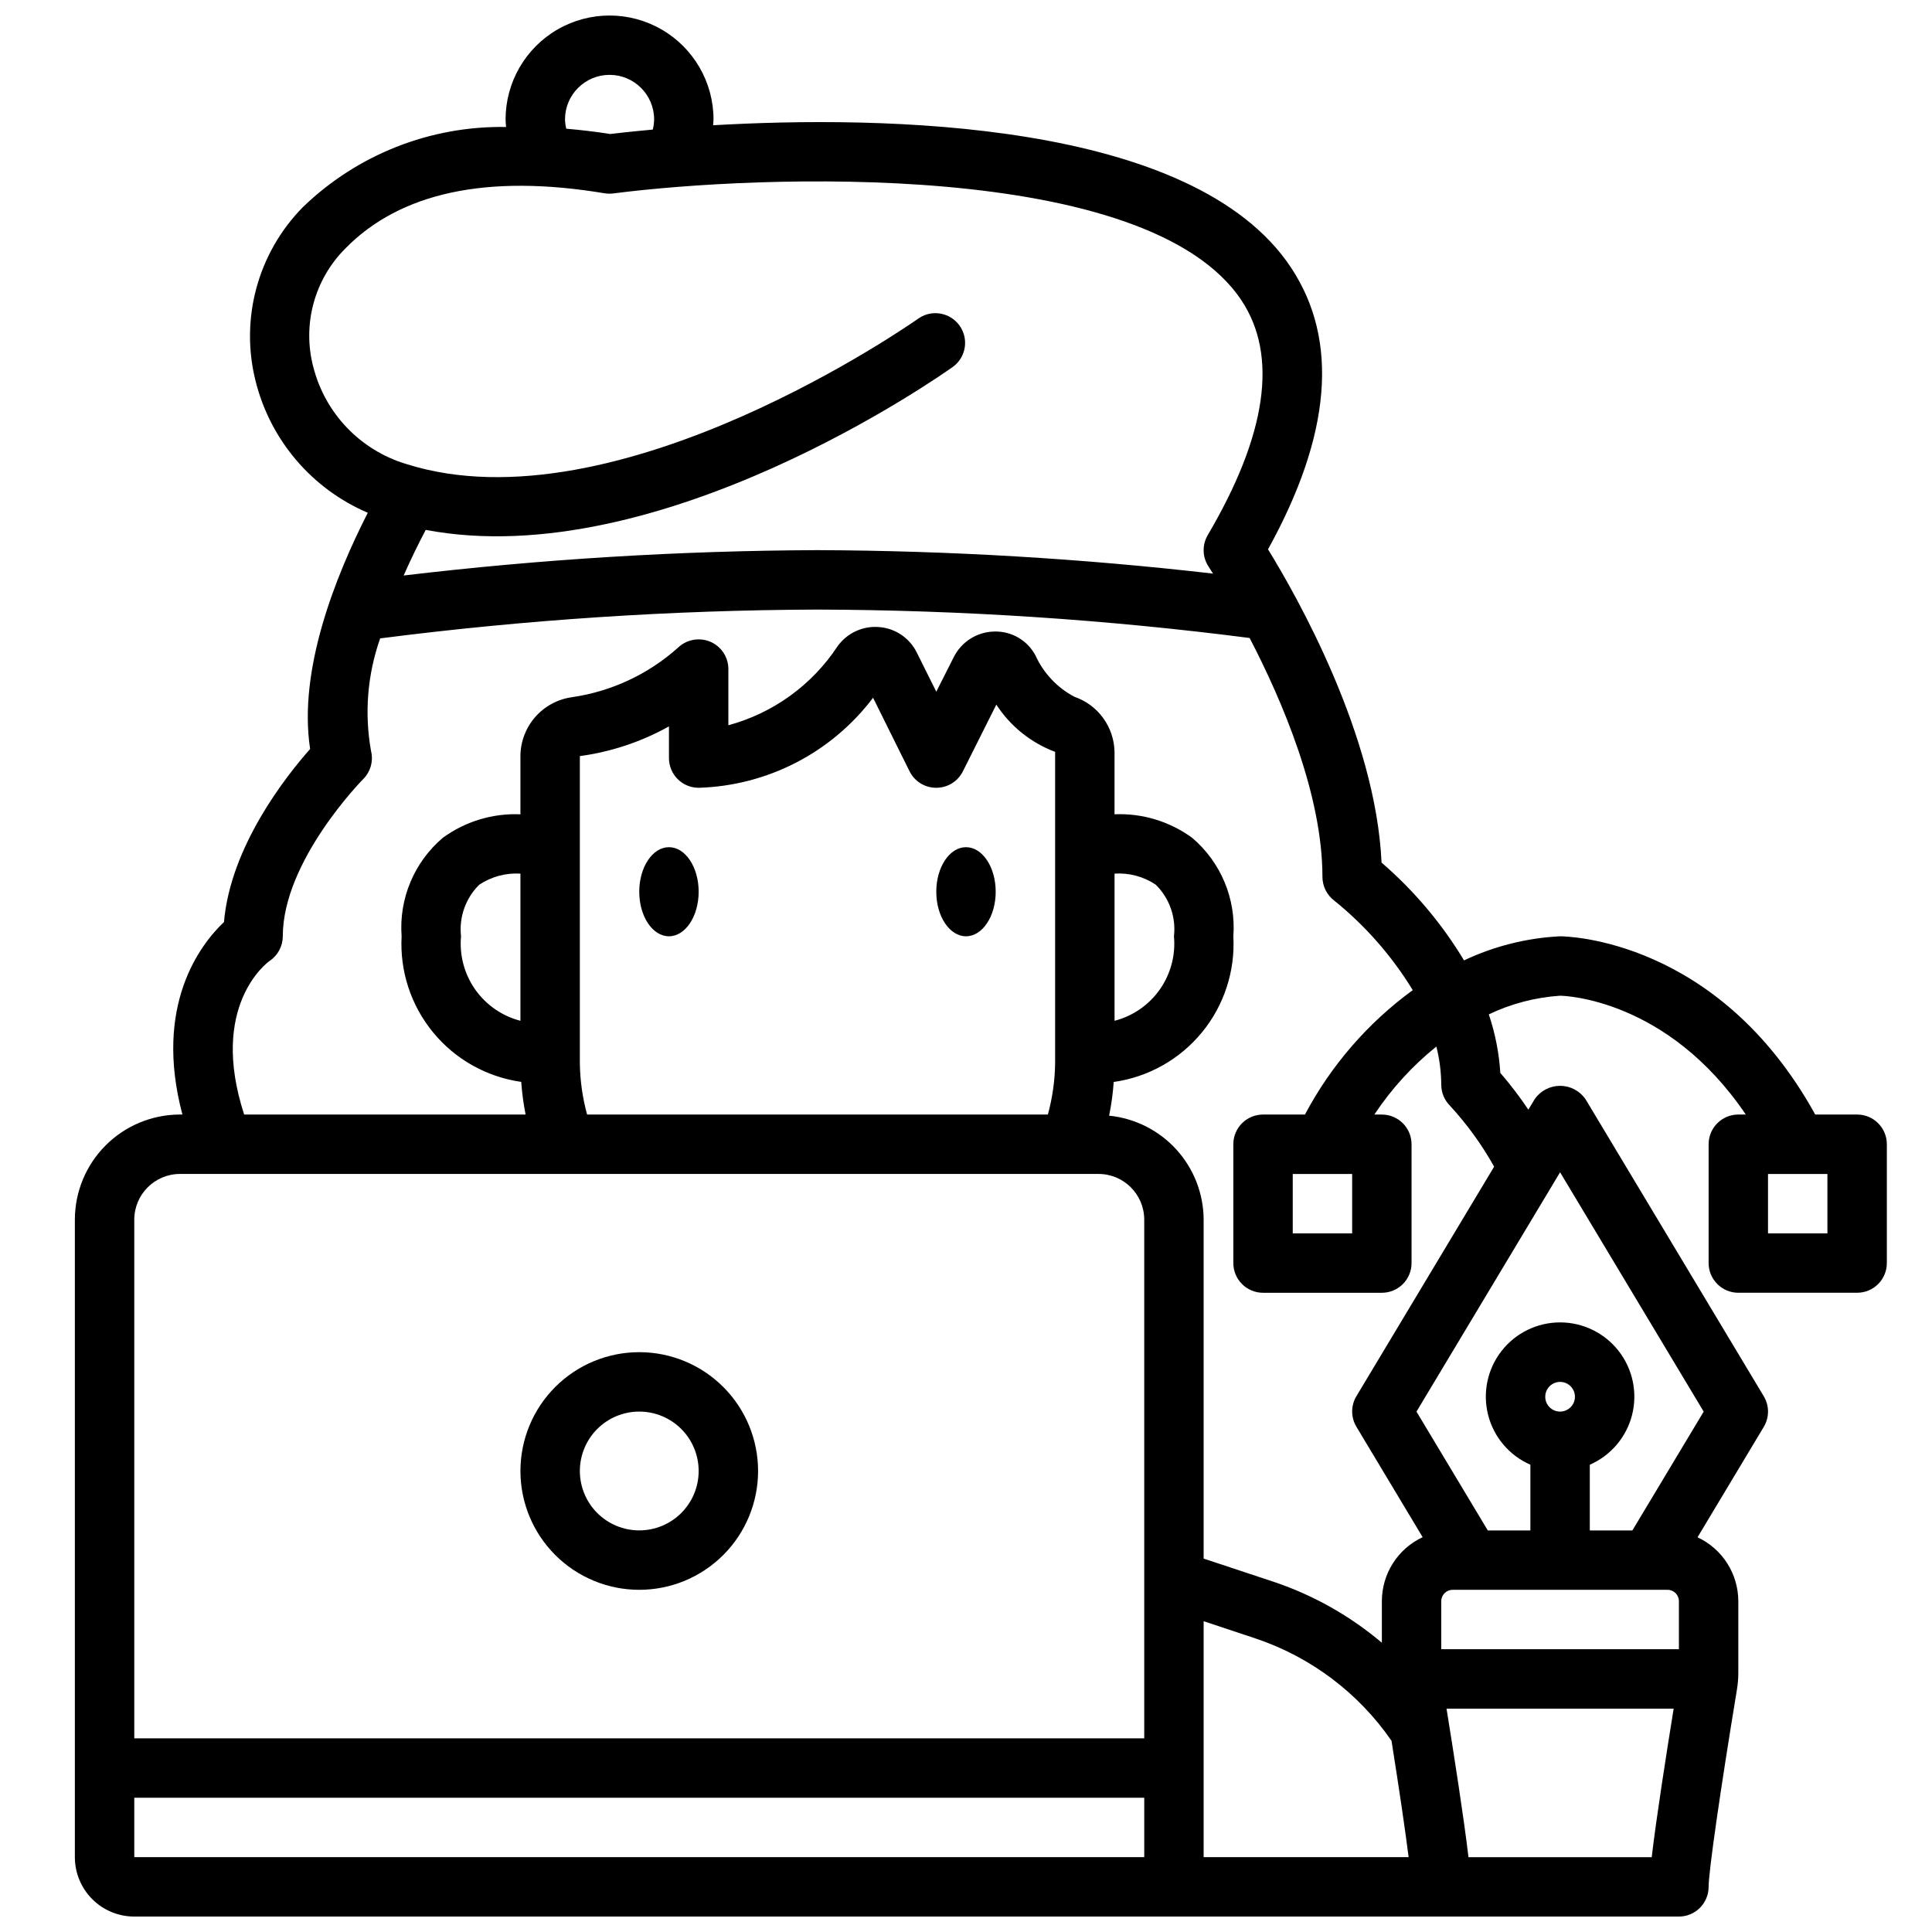 <?xml version="1.0" encoding="UTF-8"?>
<!-- Uploaded to: ICON Repo, www.iconrepo.com, Generator: ICON Repo Mixer Tools -->
<svg width="800px" height="800px" version="1.1" viewBox="144 144 512 512" xmlns="http://www.w3.org/2000/svg">
 <defs>
  <clipPath id="a">
   <path d="m163 148.09h482v503.81h-482z"/>
  </clipPath>
 </defs>
 <path d="m329.15 380.32c0 6.519-3.523 11.805-7.871 11.805s-7.871-5.285-7.871-11.805c0-6.523 3.523-11.809 7.871-11.809s7.871 5.285 7.871 11.809"/>
 <path d="m407.87 380.32c0 6.519-3.523 11.805-7.871 11.805s-7.875-5.285-7.875-11.805c0-6.523 3.527-11.809 7.875-11.809s7.871 5.285 7.871 11.809"/>
 <path d="m313.41 502.34c-8.352 0-16.359 3.316-22.266 9.223-5.906 5.902-9.223 13.914-9.223 22.266 0 8.352 3.316 16.359 9.223 22.266 5.906 5.902 13.914 9.223 22.266 9.223s16.359-3.32 22.266-9.223c5.906-5.906 9.223-13.914 9.223-22.266 0-8.352-3.316-16.363-9.223-22.266-5.906-5.906-13.914-9.223-22.266-9.223zm0 47.23c-4.176 0-8.18-1.656-11.133-4.609-2.953-2.953-4.609-6.957-4.609-11.133s1.656-8.18 4.609-11.133c2.953-2.953 6.957-4.613 11.133-4.613s8.18 1.66 11.133 4.613c2.953 2.953 4.609 6.957 4.609 11.133s-1.656 8.18-4.609 11.133c-2.953 2.953-6.957 4.609-11.133 4.609z"/>
 <g clip-path="url(#a)">
  <path d="m636.16 439.36h-11.109c-25.688-46.539-65.855-47.23-67.613-47.23v-0.004c-8.82 0.441-17.469 2.609-25.457 6.387-5.867-9.746-13.246-18.496-21.859-25.922-1.512-33.785-22.531-70.754-30.086-83.012 16.758-30.316 18.836-55.387 6.141-74.602-25.977-39.359-108.86-40.344-153.19-37.785 0-0.512 0.102-1.016 0.102-1.527v-0.004c0-9.844-5.25-18.938-13.777-23.859-8.523-4.922-19.027-4.922-27.551 0-8.523 4.922-13.777 14.016-13.777 23.859 0 0.668 0.086 1.332 0.133 1.992h0.004c-20.066-0.348-39.449 7.301-53.871 21.254-11.953 12.145-16.691 29.656-12.492 46.172 3.926 15.605 14.914 28.48 29.711 34.809-8.66 16.996-18.477 41.723-15.281 62.598-6.414 7.242-21.113 25.836-22.828 45.855-6.344 6.023-18.68 22.145-11.02 51.02h-0.648c-7.383 0.008-14.461 2.945-19.684 8.164-5.223 5.223-8.156 12.301-8.168 19.688v168.95c0 4.176 1.66 8.18 4.613 11.133s6.957 4.609 11.133 4.609h409.34c2.09 0 4.09-0.828 5.566-2.305 1.477-1.477 2.309-3.481 2.309-5.566 0-4.008 3.086-25.488 7.504-52.262h-0.004c0.25-1.484 0.371-2.984 0.371-4.488v-18.973c-0.012-3.555-1.031-7.031-2.945-10.027-1.914-2.996-4.641-5.383-7.863-6.887l17.555-29.262c1.5-2.496 1.5-5.613 0-8.109l-47.23-78.719h-0.004c-1.527-2.223-4.047-3.551-6.746-3.551-2.695 0-5.219 1.328-6.746 3.551l-1.66 2.762c-2.281-3.391-4.762-6.641-7.43-9.738-0.336-5.281-1.359-10.5-3.055-15.516 5.914-2.82 12.309-4.496 18.844-4.941 1.273 0 28.52 0.852 49.262 31.488h-1.98c-4.348 0-7.871 3.523-7.871 7.871v31.488c0 2.086 0.828 4.09 2.305 5.566 1.477 1.477 3.477 2.305 5.566 2.305h31.488c2.086 0 4.09-0.828 5.566-2.305 1.477-1.477 2.305-3.481 2.305-5.566v-31.488c0-2.086-0.828-4.09-2.305-5.566-1.477-1.477-3.481-2.305-5.566-2.305zm-330.62-275.52c6.519 0 11.809 5.289 11.809 11.809-0.016 0.91-0.137 1.812-0.363 2.695-5.422 0.488-9.367 0.938-11.297 1.164-3.992-0.637-7.871-1.07-11.629-1.402h0.004c-0.199-0.805-0.309-1.629-0.332-2.457 0-6.519 5.285-11.809 11.809-11.809zm-78.516 77.406c-2.945-11.211 0.27-23.141 8.453-31.352 14.547-14.895 37.66-19.852 68.738-14.672v-0.004c0.762 0.125 1.535 0.141 2.301 0.047 37.887-4.894 141.62-9.305 166.53 28.402 9.684 14.648 6.652 35.559-8.98 62.141v0.004c-1.531 2.602-1.441 5.848 0.234 8.359 0 0.047 0.48 0.738 1.172 1.844v-0.004c-34.801-4.004-69.797-6.082-104.83-6.219-36.652 0.152-73.273 2.394-109.67 6.723 2-4.527 4.039-8.66 5.856-12.09 61.781 11.723 136.55-40.934 139.88-43.336 3.348-2.59 4.047-7.359 1.586-10.801-2.461-3.441-7.199-4.324-10.73-2-0.789 0.559-80.035 56.496-136.01 38.645h-0.004c-12.105-3.68-21.406-13.422-24.52-25.688zm-47.438 225.97c0.008-6.684 5.426-12.098 12.105-12.109h243.44c6.68 0.012 12.098 5.426 12.105 12.109v137.46h-267.65zm86.594-75.086c-0.574-5.051 1.203-10.086 4.816-13.664 3.223-2.148 7.059-3.184 10.926-2.945v39c-4.856-1.254-9.105-4.195-11.992-8.297-2.883-4.106-4.215-9.098-3.75-14.094zm31.488 33.77v-81.531 0.004c8.293-1.121 16.305-3.789 23.613-7.871v8.398c0 2.086 0.832 4.09 2.305 5.566 1.477 1.477 3.481 2.305 5.566 2.305 18.227-0.535 35.227-9.309 46.219-23.859l9.676 19.5c1.336 2.684 4.082 4.375 7.082 4.359 2.981 0 5.703-1.68 7.039-4.344l8.871-17.695c3.719 5.731 9.18 10.117 15.578 12.516v82.656c-0.07 4.551-0.719 9.07-1.918 13.461h-122.11c-1.203-4.391-1.848-8.91-1.918-13.461zm141.7-50.383v0.004c3.848-0.254 7.676 0.766 10.887 2.906 3.648 3.574 5.441 8.633 4.856 13.703 0.465 4.996-0.867 9.988-3.75 14.094-2.887 4.102-7.137 7.043-11.992 8.297zm-259.78 260.65v-15.746h267.65v15.742zm283.39-62.535 13.801 4.59h-0.004c14.613 4.91 27.238 14.422 35.992 27.109 2.062 12.988 3.652 23.836 4.535 30.836h-54.324zm65.973-8.312h56.98c1.652 0.004 2.992 1.344 2.996 2.996v12.746h-62.977v-12.746c0.008-1.652 1.348-2.992 3-2.996zm24.555-51.168c0-1.594 0.957-3.027 2.43-3.637 1.469-0.609 3.164-0.273 4.289 0.852s1.461 2.82 0.852 4.289c-0.609 1.473-2.043 2.43-3.637 2.43-2.172 0-3.934-1.762-3.934-3.934zm-20.344 122.02c-1.227-10.438-3.883-27.387-5.816-39.359h60.191c-1.938 11.973-4.59 28.922-5.816 39.359zm62.332-118.08-18.895 31.488h-11.285v-17.414c5.566-2.43 9.699-7.293 11.199-13.18 1.496-5.887 0.195-12.137-3.535-16.934-3.727-4.797-9.461-7.602-15.539-7.602-6.074 0-11.809 2.805-15.535 7.602-3.731 4.797-5.035 11.047-3.535 16.934 1.5 5.887 5.633 10.75 11.199 13.18v17.414h-11.289l-18.895-31.488 38.055-63.426zm-69.543-86.59c0.012 2.066 0.836 4.043 2.293 5.508 4.527 4.91 8.461 10.336 11.715 16.172l-36.496 60.82v-0.004c-1.5 2.496-1.5 5.613 0 8.109l17.555 29.262c-3.227 1.504-5.961 3.898-7.875 6.902-1.914 3.004-2.93 6.492-2.934 10.051v11.023c-8.391-7.098-18.039-12.551-28.449-16.074l-18.781-6.227v-89.82c-0.027-6.879-2.606-13.504-7.231-18.59-4.629-5.09-10.977-8.285-17.82-8.965 0.602-2.945 1.008-5.93 1.219-8.934 9.16-1.293 17.5-5.977 23.367-13.125 5.871-7.144 8.848-16.238 8.336-25.473 0.742-9.945-3.312-19.645-10.91-26.102-5.957-4.352-13.211-6.551-20.578-6.242v-16.531c-0.059-3.231-1.109-6.363-3.008-8.973-1.895-2.613-4.551-4.578-7.606-5.629-4.562-2.398-8.199-6.25-10.328-10.945-2.121-4.008-6.328-6.465-10.863-6.352-4.59 0.062-8.762 2.688-10.809 6.801l-4.621 9.141-5.188-10.414c-1.918-3.859-5.734-6.414-10.035-6.715-4.309-0.336-8.473 1.617-10.973 5.141-6.769 10.25-17.047 17.68-28.906 20.883v-14.91c-0.008-3.172-1.914-6.027-4.844-7.25-2.934-1.203-6.301-0.551-8.57 1.66-7.867 7.019-17.625 11.562-28.059 13.07-3.766 0.527-7.215 2.391-9.719 5.254-2.504 2.863-3.891 6.527-3.914 10.332v15.445c-7.367-0.312-14.621 1.887-20.578 6.234-7.598 6.457-11.652 16.156-10.91 26.102-0.504 9.23 2.473 18.316 8.344 25.457 5.867 7.144 14.203 11.824 23.355 13.117 0.207 2.906 0.594 5.801 1.16 8.66h-74.582c-9.398-28.797 6.078-40.242 6.699-40.684 2.203-1.453 3.527-3.91 3.535-6.551 0-20.02 21.105-41.461 21.316-41.676v0.004c1.953-1.957 2.734-4.793 2.062-7.473-1.785-9.98-0.949-20.25 2.426-29.809 38.438-4.938 77.141-7.488 115.89-7.637 38.297 0.121 76.551 2.637 114.53 7.531 8.645 16.645 19.293 41.527 19.293 63.316 0.008 2.477 1.176 4.805 3.152 6.297 8.234 6.652 15.266 14.672 20.781 23.711-11.898 8.68-21.668 19.953-28.566 32.969h-11.109c-4.348 0-7.871 3.523-7.871 7.871v31.488c0 2.086 0.828 4.09 2.305 5.566 1.477 1.477 3.481 2.305 5.566 2.305h31.488c2.086 0 4.09-0.828 5.566-2.305 1.477-1.477 2.305-3.481 2.305-5.566v-31.488c0-2.086-0.828-4.09-2.305-5.566-1.477-1.477-3.481-2.305-5.566-2.305h-1.984c4.519-6.816 10.059-12.895 16.43-18.02 0.84 3.316 1.277 6.723 1.297 10.148zm-23.617 23.617v15.742h-15.742v-15.746zm125.95 15.742h-15.742v-15.746h15.742z"/>
 </g>
</svg>